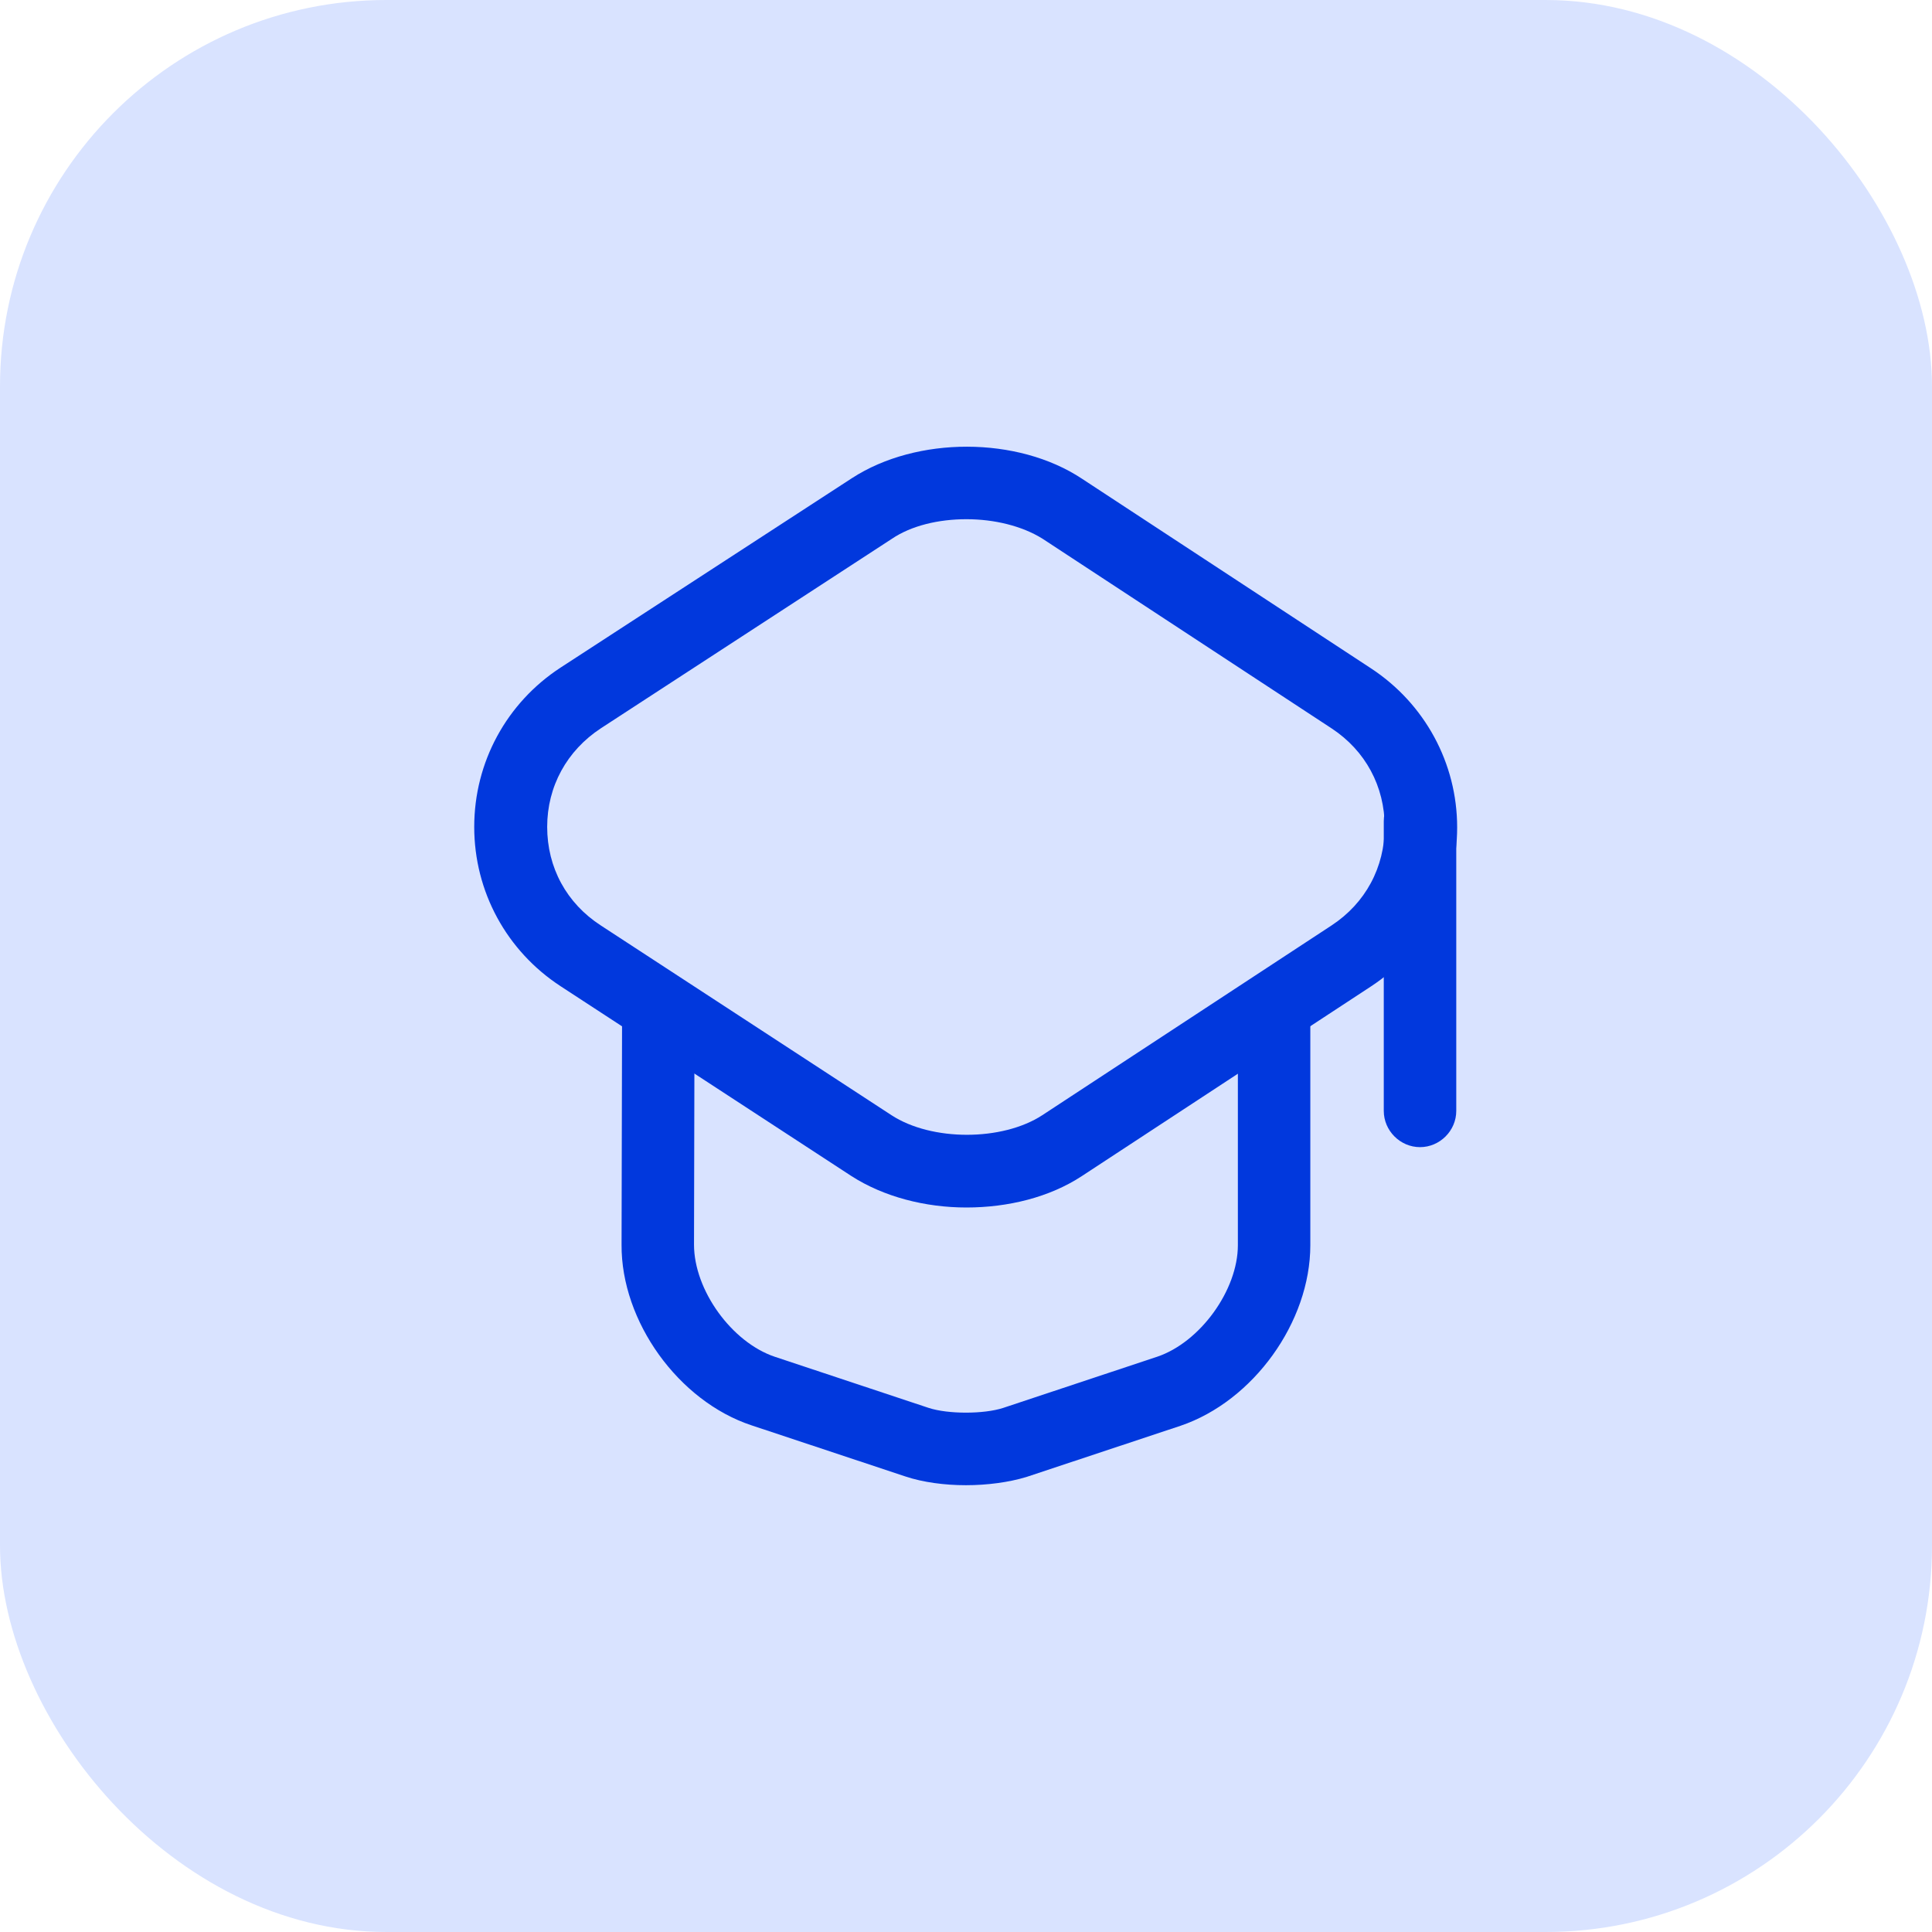 <?xml version="1.0" encoding="UTF-8"?> <svg xmlns="http://www.w3.org/2000/svg" width="50" height="50" viewBox="0 0 50 50" fill="none"> <rect width="50" height="50" rx="10" fill="#D9E3FF"></rect> <path d="M25.011 31.25C23.948 31.25 22.873 30.975 22.036 30.437L14.511 25.525C13.111 24.612 12.273 23.075 12.273 21.4C12.273 19.725 13.111 18.187 14.511 17.275L22.048 12.375C23.723 11.287 26.336 11.287 27.998 12.387L35.486 17.3C36.873 18.212 37.711 19.75 37.711 21.412C37.711 23.075 36.873 24.612 35.486 25.525L27.998 30.437C27.161 30.987 26.086 31.25 25.011 31.25ZM25.011 13.437C24.298 13.437 23.586 13.6 23.073 13.95L15.548 18.85C14.673 19.425 14.161 20.35 14.161 21.4C14.161 22.45 14.661 23.375 15.548 23.95L23.073 28.862C24.111 29.537 25.936 29.537 26.973 28.862L34.461 23.95C35.336 23.375 35.836 22.45 35.836 21.4C35.836 20.35 35.336 19.425 34.461 18.85L26.973 13.937C26.448 13.612 25.736 13.437 25.011 13.437Z" fill="#0138DD"></path> <path d="M24.998 38.437C24.448 38.437 23.886 38.362 23.436 38.212L19.448 36.887C17.561 36.262 16.073 34.2 16.086 32.212L16.099 26.35C16.099 25.837 16.523 25.412 17.036 25.412C17.549 25.412 17.974 25.837 17.974 26.35L17.961 32.212C17.961 33.387 18.936 34.737 20.049 35.112L24.036 36.437C24.536 36.6 25.461 36.6 25.961 36.437L29.948 35.112C31.061 34.737 32.036 33.387 32.036 32.225V26.425C32.036 25.912 32.461 25.487 32.974 25.487C33.486 25.487 33.911 25.912 33.911 26.425V32.225C33.911 34.212 32.436 36.262 30.549 36.9L26.561 38.225C26.111 38.362 25.549 38.437 24.998 38.437Z" fill="#0138DD"></path> <path d="M36.75 29.688C36.237 29.688 35.812 29.262 35.812 28.75V21.25C35.812 20.738 36.237 20.312 36.75 20.312C37.263 20.312 37.688 20.738 37.688 21.25V28.75C37.688 29.262 37.263 29.688 36.75 29.688Z" fill="#0138DD"></path> </svg> 